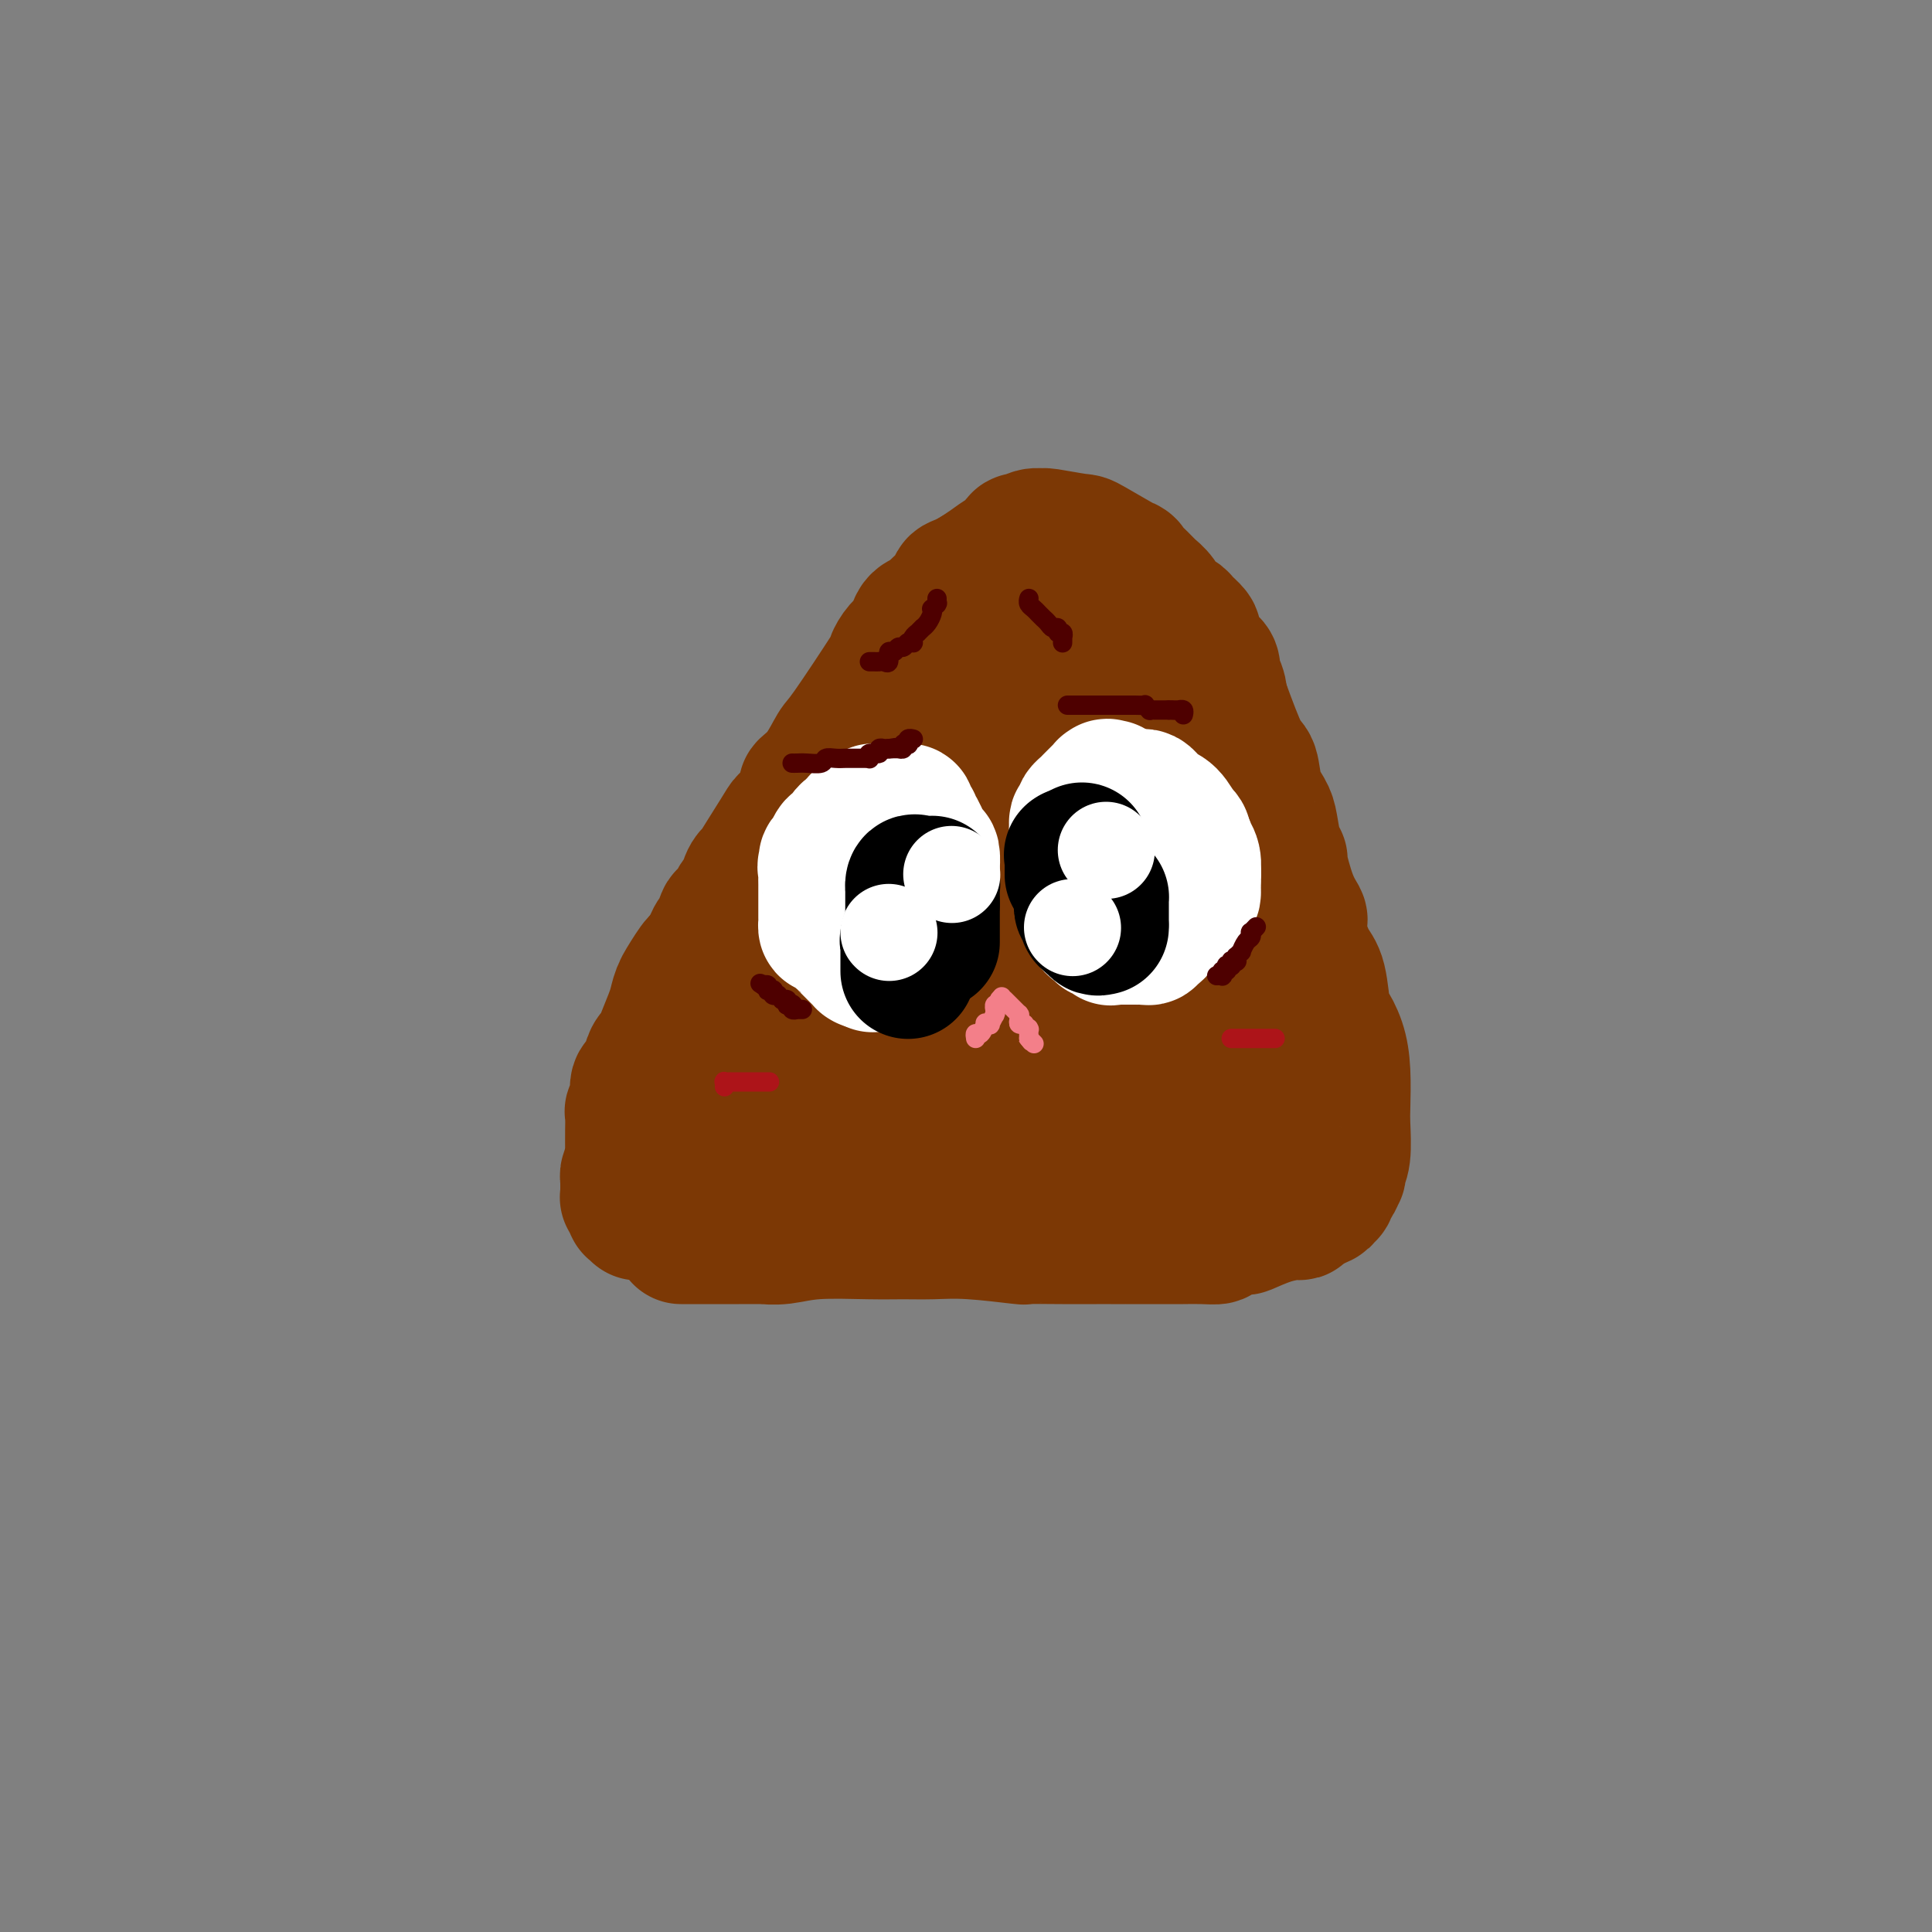 <svg viewBox='0 0 400 400' version='1.1' xmlns='http://www.w3.org/2000/svg' xmlns:xlink='http://www.w3.org/1999/xlink'><rect x="0" y="0" width="400" height="400" fill="#808080" stroke="none"/><g fill='none' stroke='#7C3805' stroke-width='28' stroke-linecap='round' stroke-linejoin='round'><path d='M141,256c0.368,0.001 0.736,0.001 3,0c2.264,-0.001 6.424,-0.004 9,0c2.576,0.004 3.570,0.015 4,0c0.430,-0.015 0.298,-0.057 1,0c0.702,0.057 2.240,0.212 4,0c1.760,-0.212 3.742,-0.790 7,-1c3.258,-0.210 7.792,-0.053 11,0c3.208,0.053 5.089,-0.000 7,0c1.911,0.000 3.852,0.053 6,0c2.148,-0.053 4.501,-0.210 8,0c3.499,0.210 8.142,0.788 10,1c1.858,0.212 0.929,0.057 2,0c1.071,-0.057 4.142,-0.015 7,0c2.858,0.015 5.503,0.004 7,0c1.497,-0.004 1.845,-0.001 2,0c0.155,0.001 0.115,0.000 1,0c0.885,-0.000 2.694,-0.000 3,0c0.306,0.000 -0.891,0.001 1,0c1.891,-0.001 6.871,-0.003 9,0c2.129,0.003 1.409,0.011 2,0c0.591,-0.011 2.494,-0.040 4,0c1.506,0.040 2.614,0.148 3,0c0.386,-0.148 0.051,-0.551 1,-1c0.949,-0.449 3.183,-0.943 4,-1c0.817,-0.057 0.217,0.321 1,0c0.783,-0.321 2.950,-1.343 5,-2c2.050,-0.657 3.982,-0.949 5,-1c1.018,-0.051 1.120,0.140 1,0c-0.120,-0.140 -0.463,-0.611 0,-1c0.463,-0.389 1.731,-0.694 3,-1'/><path d='M272,249c3.277,-1.245 1.469,-0.857 1,-1c-0.469,-0.143 0.400,-0.817 1,-1c0.600,-0.183 0.932,0.123 1,0c0.068,-0.123 -0.126,-0.676 0,-1c0.126,-0.324 0.573,-0.418 1,-1c0.427,-0.582 0.832,-1.650 1,-2c0.168,-0.350 0.097,0.020 0,0c-0.097,-0.020 -0.222,-0.429 0,-1c0.222,-0.571 0.789,-1.302 1,-3c0.211,-1.698 0.064,-4.361 0,-6c-0.064,-1.639 -0.045,-2.255 0,-4c0.045,-1.745 0.115,-4.621 0,-7c-0.115,-2.379 -0.414,-4.262 -1,-6c-0.586,-1.738 -1.457,-3.332 -2,-4c-0.543,-0.668 -0.758,-0.412 -1,-2c-0.242,-1.588 -0.510,-5.021 -1,-7c-0.490,-1.979 -1.202,-2.504 -2,-4c-0.798,-1.496 -1.683,-3.964 -2,-5c-0.317,-1.036 -0.064,-0.639 0,-1c0.064,-0.361 -0.059,-1.479 0,-2c0.059,-0.521 0.300,-0.444 0,-1c-0.300,-0.556 -1.141,-1.745 -2,-4c-0.859,-2.255 -1.735,-5.576 -2,-7c-0.265,-1.424 0.080,-0.952 0,-1c-0.080,-0.048 -0.584,-0.615 -1,-2c-0.416,-1.385 -0.743,-3.586 -1,-5c-0.257,-1.414 -0.445,-2.039 -1,-3c-0.555,-0.961 -1.479,-2.258 -2,-4c-0.521,-1.742 -0.640,-3.931 -1,-5c-0.360,-1.069 -0.960,-1.020 -2,-3c-1.040,-1.980 -2.520,-5.990 -4,-10'/><path d='M253,146c-3.955,-11.441 -1.844,-5.044 -1,-3c0.844,2.044 0.419,-0.264 0,-1c-0.419,-0.736 -0.833,0.102 -1,0c-0.167,-0.102 -0.086,-1.143 0,-2c0.086,-0.857 0.176,-1.529 0,-2c-0.176,-0.471 -0.620,-0.741 -1,-1c-0.380,-0.259 -0.697,-0.507 -1,-1c-0.303,-0.493 -0.591,-1.232 -1,-2c-0.409,-0.768 -0.939,-1.566 -1,-2c-0.061,-0.434 0.346,-0.504 0,-1c-0.346,-0.496 -1.444,-1.418 -2,-2c-0.556,-0.582 -0.570,-0.826 -1,-1c-0.430,-0.174 -1.277,-0.280 -2,-1c-0.723,-0.720 -1.322,-2.056 -2,-3c-0.678,-0.944 -1.436,-1.497 -2,-2c-0.564,-0.503 -0.934,-0.957 -2,-2c-1.066,-1.043 -2.830,-2.676 -3,-3c-0.170,-0.324 1.252,0.660 0,0c-1.252,-0.660 -5.178,-2.962 -7,-4c-1.822,-1.038 -1.538,-0.810 -3,-1c-1.462,-0.190 -4.668,-0.799 -6,-1c-1.332,-0.201 -0.790,0.006 -1,0c-0.210,-0.006 -1.172,-0.224 -2,0c-0.828,0.224 -1.523,0.889 -2,1c-0.477,0.111 -0.735,-0.332 -1,0c-0.265,0.332 -0.535,1.440 -1,2c-0.465,0.560 -1.125,0.574 -2,1c-0.875,0.426 -1.964,1.265 -3,2c-1.036,0.735 -2.018,1.368 -3,2'/><path d='M202,119c-2.764,1.630 -3.676,1.706 -4,2c-0.324,0.294 -0.062,0.808 -1,2c-0.938,1.192 -3.077,3.064 -4,4c-0.923,0.936 -0.632,0.935 -1,1c-0.368,0.065 -1.396,0.194 -2,1c-0.604,0.806 -0.785,2.289 -1,3c-0.215,0.711 -0.464,0.650 -1,1c-0.536,0.350 -1.361,1.113 -2,2c-0.639,0.887 -1.094,1.900 -1,2c0.094,0.100 0.735,-0.712 -1,2c-1.735,2.712 -5.847,8.947 -8,12c-2.153,3.053 -2.348,2.922 -3,4c-0.652,1.078 -1.761,3.363 -3,5c-1.239,1.637 -2.607,2.624 -3,3c-0.393,0.376 0.191,0.141 0,1c-0.191,0.859 -1.157,2.811 -2,4c-0.843,1.189 -1.563,1.616 -2,2c-0.437,0.384 -0.589,0.727 -2,3c-1.411,2.273 -4.080,6.478 -5,8c-0.920,1.522 -0.092,0.361 0,0c0.092,-0.361 -0.553,0.080 -1,1c-0.447,0.920 -0.697,2.321 -1,3c-0.303,0.679 -0.658,0.638 -1,1c-0.342,0.362 -0.669,1.129 -1,2c-0.331,0.871 -0.665,1.846 -1,2c-0.335,0.154 -0.670,-0.514 -1,0c-0.330,0.514 -0.656,2.210 -1,3c-0.344,0.790 -0.708,0.674 -1,1c-0.292,0.326 -0.512,1.093 -1,2c-0.488,0.907 -1.244,1.953 -2,3'/><path d='M145,199c-7.156,10.895 -2.546,3.133 -1,1c1.546,-2.133 0.029,1.365 -1,3c-1.029,1.635 -1.571,1.408 -2,2c-0.429,0.592 -0.745,2.002 -1,3c-0.255,0.998 -0.450,1.583 -1,3c-0.550,1.417 -1.457,3.665 -2,5c-0.543,1.335 -0.724,1.755 -1,2c-0.276,0.245 -0.647,0.314 -1,1c-0.353,0.686 -0.687,1.987 -1,3c-0.313,1.013 -0.606,1.737 -1,2c-0.394,0.263 -0.890,0.063 -1,1c-0.110,0.937 0.167,3.009 0,4c-0.167,0.991 -0.777,0.902 -1,1c-0.223,0.098 -0.060,0.384 0,1c0.060,0.616 0.016,1.562 0,3c-0.016,1.438 -0.004,3.369 0,4c0.004,0.631 -0.000,-0.039 0,0c0.000,0.039 0.004,0.785 0,1c-0.004,0.215 -0.016,-0.101 0,0c0.016,0.101 0.060,0.619 0,1c-0.060,0.381 -0.225,0.624 0,1c0.225,0.376 0.838,0.884 1,1c0.162,0.116 -0.127,-0.161 0,0c0.127,0.161 0.672,0.760 1,1c0.328,0.240 0.440,0.121 1,0c0.560,-0.121 1.567,-0.242 2,0c0.433,0.242 0.291,0.848 1,1c0.709,0.152 2.268,-0.152 3,0c0.732,0.152 0.638,0.758 1,1c0.362,0.242 1.181,0.121 2,0'/><path d='M143,245c2.662,0.309 4.318,0.083 5,0c0.682,-0.083 0.391,-0.022 1,0c0.609,0.022 2.116,0.007 3,0c0.884,-0.007 1.143,-0.004 2,0c0.857,0.004 2.313,0.011 3,0c0.687,-0.011 0.607,-0.040 3,0c2.393,0.040 7.260,0.147 9,0c1.740,-0.147 0.351,-0.549 2,-1c1.649,-0.451 6.334,-0.952 8,-1c1.666,-0.048 0.313,0.355 1,0c0.687,-0.355 3.414,-1.468 6,-2c2.586,-0.532 5.032,-0.482 8,-1c2.968,-0.518 6.460,-1.603 9,-2c2.540,-0.397 4.129,-0.105 5,0c0.871,0.105 1.024,0.024 3,0c1.976,-0.024 5.775,0.008 7,0c1.225,-0.008 -0.125,-0.055 2,0c2.125,0.055 7.726,0.211 11,0c3.274,-0.211 4.221,-0.789 5,-1c0.779,-0.211 1.389,-0.057 2,0c0.611,0.057 1.224,0.015 2,0c0.776,-0.015 1.714,-0.004 2,0c0.286,0.004 -0.082,0.002 0,0c0.082,-0.002 0.613,-0.005 1,0c0.387,0.005 0.628,0.016 1,0c0.372,-0.016 0.873,-0.060 1,0c0.127,0.060 -0.121,0.222 0,0c0.121,-0.222 0.609,-0.829 1,-1c0.391,-0.171 0.683,0.094 1,0c0.317,-0.094 0.658,-0.547 1,-1'/><path d='M248,235c16.633,-1.770 5.714,-1.196 2,-1c-3.714,0.196 -0.223,0.012 1,0c1.223,-0.012 0.178,0.147 0,0c-0.178,-0.147 0.512,-0.601 1,-1c0.488,-0.399 0.774,-0.744 1,-1c0.226,-0.256 0.390,-0.425 1,-1c0.610,-0.575 1.665,-1.557 2,-2c0.335,-0.443 -0.050,-0.347 0,-1c0.050,-0.653 0.535,-2.054 1,-3c0.465,-0.946 0.911,-1.436 1,-2c0.089,-0.564 -0.179,-1.200 0,-2c0.179,-0.800 0.804,-1.762 1,-3c0.196,-1.238 -0.036,-2.751 0,-3c0.036,-0.249 0.341,0.766 0,-1c-0.341,-1.766 -1.330,-6.312 -2,-9c-0.670,-2.688 -1.023,-3.520 -1,-4c0.023,-0.480 0.423,-0.610 0,-2c-0.423,-1.390 -1.669,-4.040 -2,-5c-0.331,-0.960 0.252,-0.231 0,-1c-0.252,-0.769 -1.338,-3.035 -2,-4c-0.662,-0.965 -0.898,-0.630 -1,-1c-0.102,-0.370 -0.068,-1.446 0,-2c0.068,-0.554 0.172,-0.585 0,-1c-0.172,-0.415 -0.619,-1.214 -1,-2c-0.381,-0.786 -0.696,-1.559 -1,-2c-0.304,-0.441 -0.597,-0.551 -1,-1c-0.403,-0.449 -0.916,-1.236 -1,-2c-0.084,-0.764 0.262,-1.504 0,-3c-0.262,-1.496 -1.131,-3.748 -2,-6'/><path d='M245,169c-2.138,-7.259 -0.484,-2.407 0,-1c0.484,1.407 -0.202,-0.633 -1,-3c-0.798,-2.367 -1.708,-5.062 -2,-6c-0.292,-0.938 0.034,-0.118 0,-1c-0.034,-0.882 -0.429,-3.465 -1,-5c-0.571,-1.535 -1.320,-2.022 -2,-3c-0.680,-0.978 -1.293,-2.448 -2,-4c-0.707,-1.552 -1.509,-3.185 -2,-4c-0.491,-0.815 -0.670,-0.810 -1,-1c-0.330,-0.190 -0.811,-0.573 -1,-1c-0.189,-0.427 -0.087,-0.898 0,-1c0.087,-0.102 0.160,0.165 0,0c-0.160,-0.165 -0.554,-0.762 -1,-1c-0.446,-0.238 -0.946,-0.116 -1,0c-0.054,0.116 0.337,0.228 0,0c-0.337,-0.228 -1.403,-0.794 -2,-1c-0.597,-0.206 -0.724,-0.051 -1,0c-0.276,0.051 -0.702,-0.004 -1,0c-0.298,0.004 -0.470,0.065 -1,0c-0.530,-0.065 -1.418,-0.256 -2,0c-0.582,0.256 -0.856,0.958 -1,1c-0.144,0.042 -0.156,-0.575 -2,0c-1.844,0.575 -5.519,2.344 -7,3c-1.481,0.656 -0.768,0.201 -3,1c-2.232,0.799 -7.410,2.851 -10,4c-2.590,1.149 -2.592,1.393 -3,2c-0.408,0.607 -1.223,1.575 -2,2c-0.777,0.425 -1.517,0.307 -2,1c-0.483,0.693 -0.709,2.198 -1,3c-0.291,0.802 -0.645,0.901 -1,1'/><path d='M192,155c-2.086,2.108 -2.800,2.877 -3,3c-0.200,0.123 0.115,-0.400 0,0c-0.115,0.400 -0.658,1.722 -1,2c-0.342,0.278 -0.482,-0.489 -1,0c-0.518,0.489 -1.415,2.233 -2,3c-0.585,0.767 -0.857,0.556 -1,1c-0.143,0.444 -0.157,1.542 -1,3c-0.843,1.458 -2.515,3.277 -4,5c-1.485,1.723 -2.783,3.351 -4,5c-1.217,1.649 -2.355,3.319 -3,4c-0.645,0.681 -0.799,0.372 -1,1c-0.201,0.628 -0.449,2.194 -1,3c-0.551,0.806 -1.405,0.852 -2,1c-0.595,0.148 -0.932,0.399 -1,1c-0.068,0.601 0.134,1.554 -1,3c-1.134,1.446 -3.605,3.386 -5,5c-1.395,1.614 -1.715,2.901 -2,4c-0.285,1.099 -0.534,2.010 -1,3c-0.466,0.990 -1.148,2.058 -2,3c-0.852,0.942 -1.873,1.758 -3,3c-1.127,1.242 -2.358,2.909 -3,4c-0.642,1.091 -0.693,1.605 -1,2c-0.307,0.395 -0.871,0.669 -1,1c-0.129,0.331 0.176,0.719 0,1c-0.176,0.281 -0.832,0.456 -1,1c-0.168,0.544 0.151,1.456 0,2c-0.151,0.544 -0.773,0.720 -1,1c-0.227,0.280 -0.061,0.663 0,1c0.061,0.337 0.016,0.629 0,1c-0.016,0.371 -0.005,0.820 0,1c0.005,0.180 0.002,0.090 0,0'/><path d='M146,223c-2.308,4.575 -0.579,2.013 0,1c0.579,-1.013 0.008,-0.478 0,0c-0.008,0.478 0.545,0.899 1,1c0.455,0.101 0.810,-0.117 1,0c0.190,0.117 0.214,0.568 1,1c0.786,0.432 2.336,0.844 4,1c1.664,0.156 3.444,0.057 5,0c1.556,-0.057 2.889,-0.072 4,0c1.111,0.072 1.999,0.230 3,0c1.001,-0.230 2.114,-0.849 3,-1c0.886,-0.151 1.546,0.166 3,0c1.454,-0.166 3.703,-0.815 5,-1c1.297,-0.185 1.643,0.095 3,0c1.357,-0.095 3.724,-0.565 5,-1c1.276,-0.435 1.461,-0.833 2,-1c0.539,-0.167 1.433,-0.101 2,0c0.567,0.101 0.807,0.237 1,0c0.193,-0.237 0.339,-0.847 1,-1c0.661,-0.153 1.837,0.152 3,0c1.163,-0.152 2.315,-0.763 4,-1c1.685,-0.237 3.904,-0.102 5,0c1.096,0.102 1.069,0.172 3,0c1.931,-0.172 5.821,-0.585 8,-1c2.179,-0.415 2.648,-0.832 3,-1c0.352,-0.168 0.588,-0.087 2,0c1.412,0.087 3.999,0.181 6,0c2.001,-0.181 3.418,-0.637 5,-1c1.582,-0.363 3.331,-0.633 5,-1c1.669,-0.367 3.257,-0.829 4,-1c0.743,-0.171 0.641,-0.049 1,0c0.359,0.049 1.180,0.024 2,0'/><path d='M241,216c12.167,-1.944 4.584,-1.305 2,-1c-2.584,0.305 -0.171,0.278 1,0c1.171,-0.278 1.099,-0.805 1,-1c-0.099,-0.195 -0.224,-0.059 0,0c0.224,0.059 0.796,0.041 1,0c0.204,-0.041 0.040,-0.105 0,0c-0.040,0.105 0.042,0.381 0,0c-0.042,-0.381 -0.210,-1.417 0,-2c0.210,-0.583 0.796,-0.714 1,-1c0.204,-0.286 0.024,-0.729 0,-2c-0.024,-1.271 0.107,-3.372 0,-6c-0.107,-2.628 -0.453,-5.783 -1,-8c-0.547,-2.217 -1.295,-3.496 -2,-6c-0.705,-2.504 -1.366,-6.234 -2,-9c-0.634,-2.766 -1.241,-4.566 -2,-6c-0.759,-1.434 -1.670,-2.500 -2,-3c-0.330,-0.500 -0.078,-0.434 0,-1c0.078,-0.566 -0.018,-1.763 0,-2c0.018,-0.237 0.149,0.486 0,0c-0.149,-0.486 -0.580,-2.183 -1,-3c-0.420,-0.817 -0.829,-0.755 -1,-1c-0.171,-0.245 -0.102,-0.798 0,-1c0.102,-0.202 0.238,-0.054 0,0c-0.238,0.054 -0.851,0.012 -1,0c-0.149,-0.012 0.164,0.005 0,0c-0.164,-0.005 -0.807,-0.032 -1,0c-0.193,0.032 0.063,0.124 0,0c-0.063,-0.124 -0.447,-0.464 -1,-1c-0.553,-0.536 -1.277,-1.268 -2,-2'/><path d='M231,160c-1.369,-1.016 -1.790,-1.057 -2,-1c-0.210,0.057 -0.209,0.211 -1,0c-0.791,-0.211 -2.375,-0.787 -4,-1c-1.625,-0.213 -3.291,-0.065 -4,0c-0.709,0.065 -0.462,0.046 -1,0c-0.538,-0.046 -1.861,-0.117 -4,0c-2.139,0.117 -5.096,0.424 -8,1c-2.904,0.576 -5.757,1.420 -7,2c-1.243,0.580 -0.876,0.896 -1,1c-0.124,0.104 -0.737,-0.006 -1,0c-0.263,0.006 -0.175,0.126 -1,1c-0.825,0.874 -2.564,2.503 -3,3c-0.436,0.497 0.431,-0.136 0,1c-0.431,1.136 -2.160,4.042 -3,5c-0.840,0.958 -0.792,-0.030 -1,0c-0.208,0.030 -0.671,1.079 -1,2c-0.329,0.921 -0.523,1.714 -1,2c-0.477,0.286 -1.237,0.063 -2,1c-0.763,0.937 -1.531,3.033 -2,4c-0.469,0.967 -0.640,0.807 -2,2c-1.360,1.193 -3.908,3.741 -5,5c-1.092,1.259 -0.726,1.231 -1,2c-0.274,0.769 -1.187,2.336 -2,3c-0.813,0.664 -1.527,0.424 -2,1c-0.473,0.576 -0.705,1.969 -1,3c-0.295,1.031 -0.654,1.702 -1,2c-0.346,0.298 -0.680,0.224 -1,1c-0.320,0.776 -0.624,2.401 -1,3c-0.376,0.599 -0.822,0.171 -1,0c-0.178,-0.171 -0.089,-0.086 0,0'/><path d='M167,203c-4.641,6.204 -1.243,1.715 0,0c1.243,-1.715 0.332,-0.656 0,0c-0.332,0.656 -0.086,0.908 0,1c0.086,0.092 0.012,0.024 0,0c-0.012,-0.024 0.040,-0.005 0,0c-0.040,0.005 -0.170,-0.003 0,0c0.170,0.003 0.642,0.015 1,0c0.358,-0.015 0.602,-0.059 2,0c1.398,0.059 3.951,0.222 6,0c2.049,-0.222 3.595,-0.829 6,-1c2.405,-0.171 5.671,0.095 8,0c2.329,-0.095 3.723,-0.551 5,-1c1.277,-0.449 2.438,-0.891 3,-1c0.562,-0.109 0.527,0.115 1,0c0.473,-0.115 1.455,-0.571 2,-1c0.545,-0.429 0.654,-0.832 1,-1c0.346,-0.168 0.928,-0.100 2,0c1.072,0.100 2.634,0.234 3,0c0.366,-0.234 -0.464,-0.836 0,-1c0.464,-0.164 2.223,0.110 3,0c0.777,-0.110 0.571,-0.603 1,-1c0.429,-0.397 1.494,-0.698 2,-1c0.506,-0.302 0.455,-0.606 1,-1c0.545,-0.394 1.688,-0.879 2,-1c0.312,-0.121 -0.205,0.122 0,0c0.205,-0.122 1.132,-0.610 2,-1c0.868,-0.390 1.677,-0.683 2,-1c0.323,-0.317 0.162,-0.659 0,-1'/><path d='M220,191c3.913,-1.824 1.195,-0.884 1,-1c-0.195,-0.116 2.134,-1.289 3,-2c0.866,-0.711 0.271,-0.961 0,-1c-0.271,-0.039 -0.216,0.131 0,0c0.216,-0.131 0.594,-0.564 1,-1c0.406,-0.436 0.842,-0.874 1,-1c0.158,-0.126 0.040,0.061 0,0c-0.040,-0.061 0.000,-0.368 0,-1c-0.000,-0.632 -0.041,-1.588 0,-2c0.041,-0.412 0.162,-0.281 0,-1c-0.162,-0.719 -0.607,-2.287 -1,-3c-0.393,-0.713 -0.733,-0.569 -1,-1c-0.267,-0.431 -0.459,-1.436 -1,-2c-0.541,-0.564 -1.429,-0.687 -2,-1c-0.571,-0.313 -0.825,-0.817 -1,-1c-0.175,-0.183 -0.270,-0.046 -1,0c-0.730,0.046 -2.096,0.001 -3,0c-0.904,-0.001 -1.345,0.041 -2,0c-0.655,-0.041 -1.524,-0.165 -2,0c-0.476,0.165 -0.557,0.618 -1,1c-0.443,0.382 -1.246,0.694 -2,1c-0.754,0.306 -1.460,0.608 -2,1c-0.540,0.392 -0.915,0.875 -1,1c-0.085,0.125 0.121,-0.107 0,0c-0.121,0.107 -0.569,0.555 -1,1c-0.431,0.445 -0.847,0.889 -1,1c-0.153,0.111 -0.044,-0.111 0,0c0.044,0.111 0.022,0.556 0,1'/><path d='M204,180c-1.238,1.328 -0.331,1.148 0,1c0.331,-0.148 0.088,-0.266 0,0c-0.088,0.266 -0.021,0.914 0,1c0.021,0.086 -0.006,-0.390 1,1c1.006,1.390 3.043,4.645 4,6c0.957,1.355 0.832,0.811 1,1c0.168,0.189 0.627,1.110 1,2c0.373,0.890 0.658,1.747 1,2c0.342,0.253 0.739,-0.100 1,0c0.261,0.100 0.384,0.652 1,1c0.616,0.348 1.723,0.492 2,1c0.277,0.508 -0.277,1.380 0,2c0.277,0.620 1.384,0.989 2,1c0.616,0.011 0.742,-0.334 1,0c0.258,0.334 0.647,1.348 1,2c0.353,0.652 0.671,0.942 1,1c0.329,0.058 0.670,-0.116 1,0c0.330,0.116 0.648,0.523 1,1c0.352,0.477 0.740,1.026 1,1c0.260,-0.026 0.394,-0.625 1,0c0.606,0.625 1.683,2.476 2,3c0.317,0.524 -0.125,-0.278 0,0c0.125,0.278 0.818,1.635 1,2c0.182,0.365 -0.147,-0.263 0,0c0.147,0.263 0.772,1.418 1,2c0.228,0.582 0.061,0.592 0,1c-0.061,0.408 -0.016,1.212 0,2c0.016,0.788 0.004,1.558 0,2c-0.004,0.442 -0.001,0.555 0,1c0.001,0.445 0.001,1.223 0,2'/><path d='M229,219c0.136,2.313 -0.523,2.095 -1,2c-0.477,-0.095 -0.773,-0.066 -1,0c-0.227,0.066 -0.386,0.171 -1,1c-0.614,0.829 -1.682,2.384 -2,3c-0.318,0.616 0.114,0.293 0,0c-0.114,-0.293 -0.772,-0.555 -2,0c-1.228,0.555 -3.024,1.928 -5,3c-1.976,1.072 -4.130,1.843 -5,2c-0.870,0.157 -0.456,-0.301 -1,0c-0.544,0.301 -2.047,1.361 -3,2c-0.953,0.639 -1.355,0.855 -2,1c-0.645,0.145 -1.533,0.217 -3,1c-1.467,0.783 -3.515,2.276 -5,3c-1.485,0.724 -2.409,0.680 -3,1c-0.591,0.320 -0.849,1.004 -2,2c-1.151,0.996 -3.196,2.304 -5,3c-1.804,0.696 -3.367,0.779 -5,1c-1.633,0.221 -3.335,0.581 -5,1c-1.665,0.419 -3.294,0.897 -4,1c-0.706,0.103 -0.491,-0.169 -1,0c-0.509,0.169 -1.743,0.778 -2,1c-0.257,0.222 0.461,0.059 0,0c-0.461,-0.059 -2.102,-0.012 -3,0c-0.898,0.012 -1.051,-0.012 -1,0c0.051,0.012 0.308,0.059 0,0c-0.308,-0.059 -1.182,-0.226 -2,0c-0.818,0.226 -1.580,0.844 -2,1c-0.420,0.156 -0.498,-0.150 -1,0c-0.502,0.150 -1.429,0.757 -2,1c-0.571,0.243 -0.785,0.121 -1,0'/><path d='M159,249c-4.604,0.868 -1.615,0.036 -1,0c0.615,-0.036 -1.144,0.722 -2,1c-0.856,0.278 -0.810,0.074 -1,0c-0.190,-0.074 -0.615,-0.020 -1,0c-0.385,0.020 -0.730,0.004 -1,0c-0.270,-0.004 -0.464,0.003 -1,0c-0.536,-0.003 -1.415,-0.015 -2,0c-0.585,0.015 -0.876,0.057 -1,0c-0.124,-0.057 -0.079,-0.211 0,0c0.079,0.211 0.193,0.789 0,1c-0.193,0.211 -0.692,0.057 -1,0c-0.308,-0.057 -0.426,-0.015 -1,0c-0.574,0.015 -1.604,0.004 -2,0c-0.396,-0.004 -0.156,-0.001 0,0c0.156,0.001 0.230,0.000 0,0c-0.230,-0.000 -0.765,-0.000 -1,0c-0.235,0.000 -0.171,0.000 0,0c0.171,-0.000 0.448,-0.000 0,0c-0.448,0.000 -1.622,0.000 -2,0c-0.378,-0.000 0.038,-0.000 0,0c-0.038,0.000 -0.531,0.000 -1,0c-0.469,-0.000 -0.913,-0.000 -1,0c-0.087,0.000 0.184,0.000 0,0c-0.184,-0.000 -0.824,-0.000 -1,0c-0.176,0.000 0.110,0.000 0,0c-0.110,-0.000 -0.618,-0.000 -1,0c-0.382,0.000 -0.638,0.000 -1,0c-0.362,-0.000 -0.829,-0.000 -1,0c-0.171,0.000 -0.046,0.000 0,0c0.046,-0.000 0.013,-0.000 0,0c-0.013,0.000 -0.007,0.000 0,0'/><path d='M136,251c-3.725,0.309 -1.538,0.083 -1,0c0.538,-0.083 -0.574,-0.022 -1,0c-0.426,0.022 -0.166,0.006 0,0c0.166,-0.006 0.237,-0.002 0,0c-0.237,0.002 -0.782,0.000 -1,0c-0.218,-0.000 -0.110,0.001 0,0c0.110,-0.001 0.222,-0.004 0,0c-0.222,0.004 -0.777,0.015 -1,0c-0.223,-0.015 -0.112,-0.056 0,0c0.112,0.056 0.226,0.207 0,0c-0.226,-0.207 -0.793,-0.774 -1,-1c-0.207,-0.226 -0.054,-0.112 0,0c0.054,0.112 0.011,0.223 0,0c-0.011,-0.223 0.011,-0.778 0,-1c-0.011,-0.222 -0.056,-0.111 0,0c0.056,0.111 0.211,0.222 0,0c-0.211,-0.222 -0.789,-0.778 -1,-1c-0.211,-0.222 -0.057,-0.111 0,0c0.057,0.111 0.015,0.222 0,0c-0.015,-0.222 -0.004,-0.777 0,-1c0.004,-0.223 0.001,-0.115 0,0c-0.001,0.115 -0.000,0.237 0,0c0.000,-0.237 0.000,-0.833 0,-1c-0.000,-0.167 -0.001,0.096 0,0c0.001,-0.096 0.003,-0.551 0,-1c-0.003,-0.449 -0.011,-0.894 0,-1c0.011,-0.106 0.041,0.125 0,0c-0.041,-0.125 -0.155,-0.607 0,-1c0.155,-0.393 0.577,-0.696 1,-1'/><path d='M131,242c-0.047,-1.079 -0.163,-0.275 0,-1c0.163,-0.725 0.605,-2.978 1,-4c0.395,-1.022 0.741,-0.812 1,-1c0.259,-0.188 0.430,-0.775 1,-2c0.570,-1.225 1.540,-3.088 2,-4c0.460,-0.912 0.410,-0.872 1,-2c0.590,-1.128 1.821,-3.423 3,-6c1.179,-2.577 2.306,-5.436 3,-7c0.694,-1.564 0.957,-1.834 1,-2c0.043,-0.166 -0.132,-0.227 0,-1c0.132,-0.773 0.571,-2.259 1,-3c0.429,-0.741 0.846,-0.738 1,-1c0.154,-0.262 0.044,-0.789 0,-1c-0.044,-0.211 -0.022,-0.105 0,0'/></g>
<g fill='none' stroke='#FFFFFF' stroke-width='28' stroke-linecap='round' stroke-linejoin='round'><path d='M234,187c0.089,-0.301 0.178,-0.601 0,-1c-0.178,-0.399 -0.622,-0.895 -1,-1c-0.378,-0.105 -0.689,0.183 -1,0c-0.311,-0.183 -0.623,-0.836 -1,-1c-0.377,-0.164 -0.819,0.163 -1,0c-0.181,-0.163 -0.101,-0.814 0,-1c0.101,-0.186 0.223,0.095 0,0c-0.223,-0.095 -0.792,-0.565 -1,-1c-0.208,-0.435 -0.056,-0.834 0,-1c0.056,-0.166 0.015,-0.100 0,0c-0.015,0.100 -0.004,0.234 0,0c0.004,-0.234 0.001,-0.837 0,-1c-0.001,-0.163 -0.000,0.114 0,0c0.000,-0.114 0.000,-0.619 0,-1c-0.000,-0.381 -0.000,-0.637 0,-1c0.000,-0.363 0.000,-0.833 0,-1c-0.000,-0.167 -0.001,-0.031 0,0c0.001,0.031 0.004,-0.043 0,0c-0.004,0.043 -0.015,0.204 0,0c0.015,-0.204 0.055,-0.772 0,-1c-0.055,-0.228 -0.207,-0.118 0,0c0.207,0.118 0.773,0.242 1,0c0.227,-0.242 0.116,-0.850 0,-1c-0.116,-0.150 -0.238,0.157 0,0c0.238,-0.157 0.834,-0.778 1,-1c0.166,-0.222 -0.100,-0.045 0,0c0.100,0.045 0.565,-0.040 1,0c0.435,0.040 0.838,0.207 1,0c0.162,-0.207 0.082,-0.786 0,-1c-0.082,-0.214 -0.166,-0.061 0,0c0.166,0.061 0.583,0.031 1,0'/><path d='M234,173c1.161,-1.083 1.564,-0.291 2,0c0.436,0.291 0.907,0.080 1,0c0.093,-0.080 -0.190,-0.029 0,0c0.190,0.029 0.852,0.035 1,0c0.148,-0.035 -0.219,-0.111 0,0c0.219,0.111 1.024,0.410 2,1c0.976,0.590 2.122,1.472 3,2c0.878,0.528 1.489,0.701 2,1c0.511,0.299 0.921,0.725 1,1c0.079,0.275 -0.174,0.401 0,1c0.174,0.599 0.776,1.671 1,2c0.224,0.329 0.071,-0.086 0,0c-0.071,0.086 -0.060,0.672 0,1c0.060,0.328 0.170,0.399 0,1c-0.170,0.601 -0.621,1.732 -1,2c-0.379,0.268 -0.686,-0.327 -1,0c-0.314,0.327 -0.634,1.576 -1,2c-0.366,0.424 -0.777,0.023 -1,0c-0.223,-0.023 -0.258,0.333 -1,1c-0.742,0.667 -2.193,1.647 -3,2c-0.807,0.353 -0.972,0.081 -1,0c-0.028,-0.081 0.081,0.031 0,0c-0.081,-0.031 -0.350,-0.203 -1,0c-0.650,0.203 -1.679,0.783 -2,1c-0.321,0.217 0.068,0.072 0,0c-0.068,-0.072 -0.593,-0.072 -1,0c-0.407,0.072 -0.697,0.215 -1,0c-0.303,-0.215 -0.620,-0.789 -1,-1c-0.380,-0.211 -0.823,-0.060 -1,0c-0.177,0.060 -0.089,0.030 0,0'/><path d='M231,190c-1.708,-0.012 -1.977,-0.044 -2,0c-0.023,0.044 0.201,0.162 0,0c-0.201,-0.162 -0.829,-0.603 -1,-1c-0.171,-0.397 0.113,-0.749 0,-1c-0.113,-0.251 -0.622,-0.399 -1,-1c-0.378,-0.601 -0.623,-1.653 -1,-2c-0.377,-0.347 -0.886,0.010 -1,0c-0.114,-0.010 0.165,-0.388 0,-1c-0.165,-0.612 -0.775,-1.459 -1,-2c-0.225,-0.541 -0.064,-0.776 0,-1c0.064,-0.224 0.031,-0.437 0,-1c-0.031,-0.563 -0.061,-1.474 0,-2c0.061,-0.526 0.212,-0.666 0,-1c-0.212,-0.334 -0.789,-0.863 -1,-1c-0.211,-0.137 -0.057,0.117 0,0c0.057,-0.117 0.015,-0.606 0,-1c-0.015,-0.394 -0.005,-0.694 0,-1c0.005,-0.306 0.005,-0.617 0,-1c-0.005,-0.383 -0.016,-0.839 0,-1c0.016,-0.161 0.057,-0.028 0,0c-0.057,0.028 -0.212,-0.048 0,0c0.212,0.048 0.792,0.220 1,0c0.208,-0.220 0.045,-0.834 0,-1c-0.045,-0.166 0.029,0.115 0,0c-0.029,-0.115 -0.160,-0.625 0,-1c0.160,-0.375 0.610,-0.616 1,-1c0.390,-0.384 0.720,-0.911 1,-1c0.280,-0.089 0.508,0.260 1,0c0.492,-0.260 1.246,-1.130 2,-2'/><path d='M229,166c1.168,-1.409 1.087,-0.430 1,0c-0.087,0.430 -0.181,0.311 0,0c0.181,-0.311 0.637,-0.815 1,-1c0.363,-0.185 0.632,-0.049 1,0c0.368,0.049 0.835,0.013 1,0c0.165,-0.013 0.029,-0.004 0,0c-0.029,0.004 0.048,0.001 0,0c-0.048,-0.001 -0.220,-0.000 0,0c0.220,0.000 0.832,-0.001 1,0c0.168,0.001 -0.110,0.003 0,0c0.110,-0.003 0.606,-0.012 1,0c0.394,0.012 0.684,0.046 1,0c0.316,-0.046 0.658,-0.170 1,0c0.342,0.170 0.686,0.635 1,1c0.314,0.365 0.599,0.631 1,1c0.401,0.369 0.917,0.841 1,1c0.083,0.159 -0.266,0.003 0,0c0.266,-0.003 1.147,0.146 2,1c0.853,0.854 1.679,2.414 2,3c0.321,0.586 0.138,0.198 0,0c-0.138,-0.198 -0.229,-0.207 0,0c0.229,0.207 0.780,0.631 1,1c0.220,0.369 0.110,0.685 0,1'/><path d='M245,174c1.249,1.618 0.870,1.662 1,2c0.130,0.338 0.767,0.968 1,2c0.233,1.032 0.062,2.465 0,3c-0.062,0.535 -0.016,0.172 0,0c0.016,-0.172 0.002,-0.153 0,0c-0.002,0.153 0.010,0.441 0,1c-0.010,0.559 -0.040,1.389 0,2c0.040,0.611 0.151,1.004 0,1c-0.151,-0.004 -0.565,-0.405 -1,0c-0.435,0.405 -0.891,1.615 -1,2c-0.109,0.385 0.129,-0.055 0,0c-0.129,0.055 -0.626,0.606 -1,1c-0.374,0.394 -0.625,0.630 -1,1c-0.375,0.370 -0.874,0.874 -1,1c-0.126,0.126 0.120,-0.125 0,0c-0.120,0.125 -0.606,0.626 -1,1c-0.394,0.374 -0.697,0.622 -1,1c-0.303,0.378 -0.606,0.886 -1,1c-0.394,0.114 -0.879,-0.166 -1,0c-0.121,0.166 0.121,0.776 0,1c-0.121,0.224 -0.606,0.060 -1,0c-0.394,-0.060 -0.698,-0.016 -1,0c-0.302,0.016 -0.602,0.004 -1,0c-0.398,-0.004 -0.894,-0.001 -1,0c-0.106,0.001 0.179,0.000 0,0c-0.179,-0.000 -0.821,-0.000 -1,0c-0.179,0.000 0.106,0.000 0,0c-0.106,-0.000 -0.602,-0.000 -1,0c-0.398,0.000 -0.699,0.000 -1,0'/><path d='M231,194c-1.399,0.214 -0.896,0.250 -1,0c-0.104,-0.250 -0.815,-0.784 -1,-1c-0.185,-0.216 0.157,-0.113 0,0c-0.157,0.113 -0.813,0.237 -1,0c-0.187,-0.237 0.094,-0.834 0,-1c-0.094,-0.166 -0.565,0.100 -1,0c-0.435,-0.100 -0.835,-0.567 -1,-1c-0.165,-0.433 -0.096,-0.833 0,-1c0.096,-0.167 0.218,-0.103 0,0c-0.218,0.103 -0.776,0.244 -1,0c-0.224,-0.244 -0.112,-0.874 0,-1c0.112,-0.126 0.226,0.250 0,0c-0.226,-0.250 -0.793,-1.128 -1,-2c-0.207,-0.872 -0.054,-1.740 0,-2c0.054,-0.260 0.011,0.086 0,0c-0.011,-0.086 0.011,-0.604 0,-1c-0.011,-0.396 -0.056,-0.669 0,-1c0.056,-0.331 0.211,-0.719 0,-1c-0.211,-0.281 -0.789,-0.454 -1,-1c-0.211,-0.546 -0.057,-1.466 0,-2c0.057,-0.534 0.015,-0.683 0,-1c-0.015,-0.317 -0.004,-0.802 0,-1c0.004,-0.198 0.001,-0.108 0,0c-0.001,0.108 -0.000,0.235 0,0c0.000,-0.235 0.000,-0.833 0,-1c-0.000,-0.167 -0.000,0.096 0,0c0.000,-0.096 0.000,-0.551 0,-1c-0.000,-0.449 -0.000,-0.894 0,-1c0.000,-0.106 0.000,0.125 0,0c-0.000,-0.125 -0.000,-0.607 0,-1c0.000,-0.393 0.000,-0.696 0,-1'/><path d='M223,172c-0.159,-2.277 -0.056,-0.469 0,0c0.056,0.469 0.067,-0.399 0,-1c-0.067,-0.601 -0.211,-0.934 0,-1c0.211,-0.066 0.778,0.137 1,0c0.222,-0.137 0.100,-0.613 0,-1c-0.100,-0.387 -0.177,-0.686 0,-1c0.177,-0.314 0.608,-0.645 1,-1c0.392,-0.355 0.745,-0.736 1,-1c0.255,-0.264 0.412,-0.410 1,-1c0.588,-0.590 1.608,-1.622 2,-2c0.392,-0.378 0.158,-0.101 0,0c-0.158,0.101 -0.238,0.027 0,0c0.238,-0.027 0.796,-0.007 1,0c0.204,0.007 0.055,0.002 0,0c-0.055,-0.002 -0.016,-0.001 0,0c0.016,0.001 0.008,0.000 0,0'/><path d='M193,182c-0.016,-0.506 -0.032,-1.011 0,-2c0.032,-0.989 0.114,-2.460 0,-3c-0.114,-0.540 -0.422,-0.148 -1,-1c-0.578,-0.852 -1.427,-2.949 -2,-4c-0.573,-1.051 -0.871,-1.056 -1,-1c-0.129,0.056 -0.090,0.173 0,0c0.090,-0.173 0.230,-0.635 0,-1c-0.230,-0.365 -0.831,-0.634 -1,-1c-0.169,-0.366 0.094,-0.830 0,-1c-0.094,-0.170 -0.546,-0.046 -1,0c-0.454,0.046 -0.910,0.012 -1,0c-0.090,-0.012 0.186,-0.003 0,0c-0.186,0.003 -0.834,0.001 -1,0c-0.166,-0.001 0.150,-0.000 0,0c-0.150,0.000 -0.766,0.000 -1,0c-0.234,-0.000 -0.087,-0.001 0,0c0.087,0.001 0.113,0.003 0,0c-0.113,-0.003 -0.364,-0.011 -1,0c-0.636,0.011 -1.658,0.041 -2,0c-0.342,-0.041 -0.003,-0.152 0,0c0.003,0.152 -0.329,0.566 -1,1c-0.671,0.434 -1.682,0.886 -2,1c-0.318,0.114 0.055,-0.111 0,0c-0.055,0.111 -0.540,0.560 -1,1c-0.460,0.440 -0.897,0.873 -1,1c-0.103,0.127 0.127,-0.052 0,0c-0.127,0.052 -0.611,0.333 -1,1c-0.389,0.667 -0.682,1.718 -1,2c-0.318,0.282 -0.662,-0.205 -1,0c-0.338,0.205 -0.669,1.103 -1,2'/><path d='M172,177c-1.950,1.572 -0.326,1.002 0,1c0.326,-0.002 -0.645,0.563 -1,1c-0.355,0.437 -0.095,0.746 0,1c0.095,0.254 0.026,0.452 0,1c-0.026,0.548 -0.007,1.446 0,2c0.007,0.554 0.002,0.765 0,1c-0.002,0.235 -0.000,0.494 0,1c0.000,0.506 0.000,1.259 0,2c-0.000,0.741 -0.000,1.471 0,2c0.000,0.529 0.000,0.859 0,1c-0.000,0.141 -0.000,0.095 0,0c0.000,-0.095 0.002,-0.238 0,0c-0.002,0.238 -0.007,0.856 0,1c0.007,0.144 0.025,-0.187 0,0c-0.025,0.187 -0.095,0.890 0,1c0.095,0.110 0.354,-0.374 1,0c0.646,0.374 1.679,1.607 2,2c0.321,0.393 -0.072,-0.052 0,0c0.072,0.052 0.607,0.601 1,1c0.393,0.399 0.645,0.646 1,1c0.355,0.354 0.813,0.813 1,1c0.187,0.187 0.102,0.102 0,0c-0.102,-0.102 -0.220,-0.220 0,0c0.220,0.220 0.777,0.777 1,1c0.223,0.223 0.112,0.112 0,0c-0.112,-0.112 -0.223,-0.226 0,0c0.223,0.226 0.781,0.793 1,1c0.219,0.207 0.097,0.056 0,0c-0.097,-0.056 -0.171,-0.016 0,0c0.171,0.016 0.585,0.008 1,0'/><path d='M180,199c1.381,1.397 0.335,0.388 0,0c-0.335,-0.388 0.043,-0.155 1,0c0.957,0.155 2.495,0.234 3,0c0.505,-0.234 -0.023,-0.780 0,-1c0.023,-0.220 0.597,-0.115 1,0c0.403,0.115 0.633,0.241 1,0c0.367,-0.241 0.869,-0.848 1,-1c0.131,-0.152 -0.108,0.151 0,0c0.108,-0.151 0.564,-0.758 1,-1c0.436,-0.242 0.853,-0.121 1,0c0.147,0.121 0.024,0.243 0,0c-0.024,-0.243 0.050,-0.850 0,-1c-0.050,-0.150 -0.224,0.157 0,0c0.224,-0.157 0.845,-0.778 1,-1c0.155,-0.222 -0.154,-0.046 0,0c0.154,0.046 0.773,-0.039 1,0c0.227,0.039 0.061,0.203 0,0c-0.061,-0.203 -0.016,-0.773 0,-1c0.016,-0.227 0.004,-0.111 0,0c-0.004,0.111 -0.001,0.218 0,0c0.001,-0.218 0.000,-0.762 0,-1c-0.000,-0.238 -0.000,-0.169 0,0c0.000,0.169 0.000,0.437 0,0c-0.000,-0.437 -0.000,-1.581 0,-2c0.000,-0.419 0.000,-0.113 0,0c-0.000,0.113 -0.000,0.032 0,0c0.000,-0.032 0.000,-0.016 0,0'/><path d='M191,190c0.619,-1.266 0.166,-0.930 0,-1c-0.166,-0.070 -0.044,-0.544 0,-1c0.044,-0.456 0.012,-0.893 0,-1c-0.012,-0.107 -0.003,0.116 0,0c0.003,-0.116 0.001,-0.571 0,-1c-0.001,-0.429 -0.000,-0.832 0,-1c0.000,-0.168 0.000,-0.100 0,0c-0.000,0.100 -0.000,0.233 0,0c0.000,-0.233 0.001,-0.832 0,-1c-0.001,-0.168 -0.004,0.094 0,0c0.004,-0.094 0.015,-0.545 0,-1c-0.015,-0.455 -0.057,-0.913 0,-1c0.057,-0.087 0.211,0.197 0,0c-0.211,-0.197 -0.788,-0.876 -1,-1c-0.212,-0.124 -0.061,0.308 0,0c0.061,-0.308 0.030,-1.354 0,-2c-0.030,-0.646 -0.061,-0.891 0,-1c0.061,-0.109 0.212,-0.082 0,0c-0.212,0.082 -0.789,0.218 -1,0c-0.211,-0.218 -0.055,-0.789 0,-1c0.055,-0.211 0.011,-0.060 0,0c-0.011,0.060 0.011,0.030 0,0c-0.011,-0.030 -0.054,-0.060 0,0c0.054,0.060 0.207,0.208 0,0c-0.207,-0.208 -0.773,-0.774 -1,-1c-0.227,-0.226 -0.113,-0.113 0,0c0.113,0.113 0.226,0.226 0,0c-0.226,-0.226 -0.792,-0.792 -1,-1c-0.208,-0.208 -0.060,-0.060 0,0c0.060,0.060 0.030,0.030 0,0'/><path d='M187,175c-0.619,-2.543 -0.166,-1.399 0,-1c0.166,0.399 0.043,0.054 0,0c-0.043,-0.054 -0.008,0.181 0,0c0.008,-0.181 -0.012,-0.780 0,-1c0.012,-0.220 0.056,-0.060 0,0c-0.056,0.060 -0.211,0.020 0,0c0.211,-0.020 0.788,-0.019 1,0c0.212,0.019 0.061,0.057 0,0c-0.061,-0.057 -0.030,-0.207 0,0c0.030,0.207 0.061,0.772 0,1c-0.061,0.228 -0.212,0.118 0,0c0.212,-0.118 0.789,-0.242 1,0c0.211,0.242 0.057,0.852 0,1c-0.057,0.148 -0.015,-0.167 0,0c0.015,0.167 0.004,0.814 0,1c-0.004,0.186 -0.001,-0.090 0,0c0.001,0.090 0.001,0.545 0,1'/><path d='M189,177c0.309,0.305 0.083,0.068 0,0c-0.083,-0.068 -0.022,0.033 0,0c0.022,-0.033 0.006,-0.201 0,0c-0.006,0.201 -0.002,0.772 0,1c0.002,0.228 0.000,0.113 0,0c-0.000,-0.113 -0.000,-0.222 0,0c0.000,0.222 0.000,0.777 0,1c-0.000,0.223 -0.000,0.116 0,0c0.000,-0.116 0.000,-0.241 0,0c-0.000,0.241 0.000,0.849 0,1c-0.000,0.151 -0.000,-0.156 0,0c0.000,0.156 0.000,0.774 0,1c-0.000,0.226 -0.000,0.061 0,0c0.000,-0.061 0.000,-0.017 0,0c-0.000,0.017 -0.001,0.007 0,0c0.001,-0.007 0.004,-0.012 0,0c-0.004,0.012 -0.015,0.042 0,0c0.015,-0.042 0.057,-0.156 0,0c-0.057,0.156 -0.211,0.582 0,1c0.211,0.418 0.789,0.829 1,1c0.211,0.171 0.057,0.102 0,0c-0.057,-0.102 -0.015,-0.238 0,0c0.015,0.238 0.004,0.848 0,1c-0.004,0.152 -0.001,-0.155 0,0c0.001,0.155 0.000,0.774 0,1c-0.000,0.226 -0.000,0.061 0,0c0.000,-0.061 0.000,-0.016 0,0c-0.000,0.016 -0.000,0.005 0,0c0.000,-0.005 0.000,-0.002 0,0'/><path d='M190,185c0.155,1.178 0.041,0.124 0,0c-0.041,-0.124 -0.011,0.684 0,1c0.011,0.316 0.003,0.141 0,0c-0.003,-0.141 -0.001,-0.248 0,0c0.001,0.248 0.000,0.851 0,1c-0.000,0.149 -0.000,-0.156 0,0c0.000,0.156 0.000,0.774 0,1c-0.000,0.226 -0.000,0.059 0,0c0.000,-0.059 0.000,-0.012 0,0c-0.000,0.012 -0.000,-0.012 0,0c0.000,0.012 0.000,0.060 0,0c-0.000,-0.060 -0.000,-0.226 0,0c0.000,0.226 0.000,0.845 0,1c-0.000,0.155 -0.000,-0.155 0,0c0.000,0.155 0.000,0.774 0,1c-0.000,0.226 -0.000,0.060 0,0c0.000,-0.060 0.000,-0.012 0,0c-0.000,0.012 -0.000,-0.012 0,0c0.000,0.012 0.000,0.059 0,0c-0.000,-0.059 -0.000,-0.226 0,0c0.000,0.226 0.000,0.844 0,1c-0.000,0.156 -0.000,-0.151 0,0c0.000,0.151 0.000,0.759 0,1c0.000,0.241 -0.000,0.116 0,0c0.000,-0.116 0.000,-0.224 0,0c0.000,0.224 -0.000,0.778 0,1c0.000,0.222 0.000,0.111 0,0'/><path d='M187,183c0.000,0.000 0.100,0.100 0.1,0.1'/><path d='M187,183c0.000,0.000 0.100,0.100 0.1,0.1'/></g>
<g fill='none' stroke='#000000' stroke-width='28' stroke-linecap='round' stroke-linejoin='round'><path d='M228,192c-0.453,0.114 -0.906,0.228 -1,0c-0.094,-0.228 0.172,-0.797 0,-1c-0.172,-0.203 -0.782,-0.040 -1,0c-0.218,0.040 -0.044,-0.042 0,0c0.044,0.042 -0.041,0.207 0,0c0.041,-0.207 0.207,-0.785 0,-1c-0.207,-0.215 -0.788,-0.065 -1,0c-0.212,0.065 -0.056,0.045 0,0c0.056,-0.045 0.011,-0.116 0,0c-0.011,0.116 0.011,0.420 0,0c-0.011,-0.420 -0.056,-1.563 0,-2c0.056,-0.437 0.211,-0.169 0,0c-0.211,0.169 -0.789,0.238 -1,0c-0.211,-0.238 -0.057,-0.782 0,-1c0.057,-0.218 0.015,-0.110 0,0c-0.015,0.110 -0.004,0.222 0,0c0.004,-0.222 0.001,-0.777 0,-1c-0.001,-0.223 -0.000,-0.112 0,0c0.000,0.112 0.000,0.227 0,0c-0.000,-0.227 -0.000,-0.797 0,-1c0.000,-0.203 0.000,-0.041 0,0c-0.000,0.041 -0.000,-0.041 0,0c0.000,0.041 0.000,0.203 0,0c-0.000,-0.203 -0.000,-0.773 0,-1c0.000,-0.227 0.000,-0.113 0,0c-0.000,0.113 -0.000,0.224 0,0c0.000,-0.224 0.000,-0.782 0,-1c-0.000,-0.218 -0.000,-0.097 0,0c0.000,0.097 0.000,0.171 0,0c-0.000,-0.171 -0.000,-0.585 0,-1'/><path d='M224,182c-0.619,-1.563 -0.166,-0.471 0,0c0.166,0.471 0.044,0.323 0,0c-0.044,-0.323 -0.012,-0.819 0,-1c0.012,-0.181 0.003,-0.048 0,0c-0.003,0.048 -0.001,0.009 0,0c0.001,-0.009 0.000,0.012 0,0c-0.000,-0.012 -0.000,-0.056 0,0c0.000,0.056 0.000,0.211 0,0c-0.000,-0.211 -0.000,-0.789 0,-1c0.000,-0.211 0.000,-0.057 0,0c-0.000,0.057 -0.000,0.015 0,0c0.000,-0.015 0.000,-0.003 0,0c-0.000,0.003 -0.000,-0.003 0,0c0.000,0.003 0.000,0.015 0,0c-0.000,-0.015 -0.000,-0.056 0,0c0.000,0.056 0.000,0.211 0,0c-0.000,-0.211 -0.000,-0.788 0,-1c0.000,-0.212 0.000,-0.061 0,0c-0.000,0.061 -0.000,0.030 0,0c0.000,-0.030 0.000,-0.061 0,0c-0.000,0.061 -0.000,0.212 0,0c0.000,-0.212 0.000,-0.788 0,-1c-0.000,-0.212 -0.000,-0.061 0,0c0.000,0.061 0.000,0.030 0,0'/><path d='M224,178c0.000,-0.635 0.000,-0.223 0,0c0.000,0.223 0.000,0.256 0,0c-0.000,-0.256 0.000,-0.801 0,-1c0.000,-0.199 -0.000,-0.053 0,0c0.000,0.053 0.000,0.014 0,0c0.000,-0.014 0.000,-0.004 0,0c0.000,0.004 0.000,0.001 0,0c0.000,-0.001 0.000,-0.001 0,0'/><path d='M224,177c-0.016,-0.155 -0.056,-0.041 0,0c0.056,0.041 0.208,0.011 0,0c-0.208,-0.011 -0.778,-0.003 -1,0c-0.222,0.003 -0.098,0.001 0,0c0.098,-0.001 0.171,-0.000 0,0c-0.171,0.000 -0.585,0.000 -1,0'/><path d='M222,177c-0.309,0.000 -0.083,0.000 0,0c0.083,-0.000 0.022,-0.001 0,0c-0.022,0.001 -0.006,0.004 0,0c0.006,-0.004 0.002,-0.015 0,0c-0.002,0.015 -0.000,0.057 0,0c0.000,-0.057 0.000,-0.211 0,0c-0.000,0.211 -0.000,0.789 0,1c0.000,0.211 0.000,0.057 0,0c-0.000,-0.057 -0.000,-0.015 0,0c0.000,0.015 0.000,0.004 0,0c-0.000,-0.004 -0.000,-0.001 0,0c0.000,0.001 0.000,0.001 0,0'/><path d='M222,178c0.000,0.382 -0.000,0.838 0,1c0.000,0.162 0.000,0.029 0,0c0.000,-0.029 0.000,0.045 0,0c-0.000,-0.045 0.000,-0.208 0,0c0.000,0.208 -0.000,0.787 0,1c0.000,0.213 0.000,0.061 0,0c0.000,-0.061 0.000,-0.030 0,0c0.000,0.030 0.000,0.061 0,0c0.000,-0.061 0.000,-0.212 0,0c0.000,0.212 0.000,0.789 0,1c0.000,0.211 -0.000,0.057 0,0c0.000,-0.057 0.000,-0.015 0,0c-0.000,0.015 -0.000,0.004 0,0c0.000,-0.004 0.000,-0.001 0,0c0.000,0.001 0.000,0.000 0,0c0.000,-0.000 0.000,-0.000 0,0c0.000,0.000 0.000,0.000 0,0'/><path d='M224,176c0.000,0.425 0.000,0.850 0,1c-0.000,0.150 -0.000,0.025 0,0c0.000,-0.025 0.000,0.050 0,0c-0.000,-0.050 -0.000,-0.223 0,0c0.000,0.223 0.000,0.843 0,1c-0.000,0.157 -0.000,-0.150 0,0c0.000,0.150 0.000,0.759 0,1c-0.000,0.241 -0.001,0.116 0,0c0.001,-0.116 0.004,-0.224 0,0c-0.004,0.224 -0.015,0.778 0,1c0.015,0.222 0.057,0.111 0,0c-0.057,-0.111 -0.211,-0.222 0,0c0.211,0.222 0.789,0.777 1,1c0.211,0.223 0.057,0.112 0,0c-0.057,-0.112 -0.016,-0.227 0,0c0.016,0.227 0.008,0.797 0,1c-0.008,0.203 -0.016,0.041 0,0c0.016,-0.041 0.057,0.041 0,0c-0.057,-0.041 -0.211,-0.203 0,0c0.211,0.203 0.789,0.773 1,1c0.211,0.227 0.056,0.112 0,0c-0.056,-0.112 -0.011,-0.223 0,0c0.011,0.223 -0.011,0.778 0,1c0.011,0.222 0.056,0.111 0,0c-0.056,-0.111 -0.211,-0.223 0,0c0.211,0.223 0.789,0.781 1,1c0.211,0.219 0.057,0.097 0,0c-0.057,-0.097 -0.016,-0.171 0,0c0.016,0.171 0.008,0.585 0,1'/><path d='M227,186c0.691,1.563 0.917,0.470 1,0c0.083,-0.470 0.022,-0.318 0,0c-0.022,0.318 -0.006,0.802 0,1c0.006,0.198 0.002,0.109 0,0c-0.002,-0.109 -0.000,-0.239 0,0c0.000,0.239 0.000,0.848 0,1c-0.000,0.152 -0.000,-0.152 0,0c0.000,0.152 0.000,0.759 0,1c-0.000,0.241 -0.000,0.117 0,0c0.000,-0.117 0.000,-0.227 0,0c-0.000,0.227 -0.000,0.792 0,1c0.000,0.208 0.000,0.059 0,0c-0.000,-0.059 -0.000,-0.030 0,0c0.000,0.030 0.000,0.060 0,0c-0.000,-0.060 -0.000,-0.208 0,0c0.000,0.208 0.000,0.774 0,1c-0.000,0.226 -0.000,0.113 0,0'/><path d='M193,195c0.000,0.008 0.000,0.016 0,0c0.000,-0.016 0.000,-0.057 0,0c0.000,0.057 0.000,0.212 0,0c0.000,-0.212 0.000,-0.793 0,-1c0.000,-0.207 0.000,-0.042 0,0c0.000,0.042 0.000,-0.040 0,0c0.000,0.040 0.000,0.203 0,0c0.000,-0.203 0.000,-0.771 0,-1c0.000,-0.229 0.000,-0.118 0,0c0.000,0.118 0.000,0.241 0,0c0.000,-0.241 0.000,-0.848 0,-1c-0.000,-0.152 0.000,0.152 0,0c0.000,-0.152 0.000,-0.759 0,-1c-0.000,-0.241 -0.000,-0.117 0,0c0.000,0.117 0.000,0.228 0,0c0.000,-0.228 0.000,-0.793 0,-1c0.000,-0.207 0.000,-0.054 0,0c0.000,0.054 0.000,0.011 0,0c0.000,-0.011 0.000,0.011 0,0c0.000,-0.011 0.000,-0.054 0,0c0.000,0.054 0.000,0.207 0,0c0.000,-0.207 0.000,-0.774 0,-1c0.000,-0.226 0.000,-0.112 0,0c0.000,0.112 0.000,0.224 0,0c0.000,-0.224 0.000,-0.782 0,-1c0.000,-0.218 0.000,-0.097 0,0c0.000,0.097 0.000,0.171 0,0c0.000,-0.171 0.000,-0.585 0,-1'/><path d='M193,187c0.000,-1.255 0.000,-0.393 0,0c-0.000,0.393 -0.000,0.315 0,0c0.000,-0.315 0.000,-0.869 0,-1c-0.000,-0.131 -0.000,0.161 0,0c0.000,-0.161 0.000,-0.776 0,-1c-0.000,-0.224 -0.000,-0.059 0,0c0.000,0.059 0.000,0.012 0,0c-0.000,-0.012 -0.000,0.012 0,0c0.000,-0.012 0.000,-0.060 0,0c-0.000,0.060 -0.000,0.226 0,0c0.000,-0.226 0.001,-0.845 0,-1c-0.001,-0.155 -0.004,0.155 0,0c0.004,-0.155 0.015,-0.773 0,-1c-0.015,-0.227 -0.057,-0.061 0,0c0.057,0.061 0.211,0.016 0,0c-0.211,-0.016 -0.788,-0.004 -1,0c-0.212,0.004 -0.061,0.001 0,0c0.061,-0.001 0.030,-0.000 0,0c-0.030,0.000 -0.060,0.000 0,0c0.060,-0.000 0.208,-0.000 0,0c-0.208,0.000 -0.774,0.000 -1,0c-0.226,-0.000 -0.112,-0.000 0,0c0.112,0.000 0.222,0.000 0,0c-0.222,-0.000 -0.778,-0.000 -1,0c-0.222,0.000 -0.111,0.000 0,0'/><path d='M190,183c-0.691,-0.684 -0.917,-0.394 -1,0c-0.083,0.394 -0.022,0.890 0,1c0.022,0.110 0.006,-0.168 0,0c-0.006,0.168 -0.002,0.780 0,1c0.002,0.220 0.000,0.048 0,0c-0.000,-0.048 -0.000,0.030 0,0c0.000,-0.030 0.000,-0.166 0,0c-0.000,0.166 -0.000,0.636 0,1c0.000,0.364 0.000,0.623 0,1c-0.000,0.377 -0.000,0.872 0,1c0.000,0.128 0.000,-0.110 0,0c-0.000,0.110 -0.000,0.569 0,1c0.000,0.431 0.000,0.834 0,1c-0.000,0.166 0.000,0.096 0,0c-0.000,-0.096 -0.000,-0.218 0,0c0.000,0.218 0.000,0.775 0,1c-0.000,0.225 -0.000,0.116 0,0c0.000,-0.116 0.000,-0.241 0,0c-0.000,0.241 -0.000,0.848 0,1c0.000,0.152 0.000,-0.152 0,0c-0.000,0.152 -0.000,0.759 0,1c0.000,0.241 0.001,0.117 0,0c-0.001,-0.117 -0.003,-0.228 0,0c0.003,0.228 0.011,0.793 0,1c-0.011,0.207 -0.041,0.056 0,0c0.041,-0.056 0.155,-0.016 0,0c-0.155,0.016 -0.577,0.008 -1,0'/><path d='M188,194c-0.309,1.642 -0.083,0.248 0,0c0.083,-0.248 0.022,0.652 0,1c-0.022,0.348 -0.006,0.145 0,0c0.006,-0.145 0.002,-0.231 0,0c-0.002,0.231 -0.000,0.779 0,1c0.000,0.221 0.000,0.116 0,0c-0.000,-0.116 -0.000,-0.241 0,0c0.000,0.241 0.000,0.848 0,1c-0.000,0.152 -0.000,-0.152 0,0c0.000,0.152 0.000,0.759 0,1c-0.000,0.241 -0.000,0.117 0,0c0.000,-0.117 0.000,-0.227 0,0c-0.000,0.227 -0.000,0.792 0,1c0.000,0.208 0.000,0.059 0,0c-0.000,-0.059 -0.000,-0.030 0,0c0.000,0.030 0.000,0.060 0,0c-0.000,-0.060 -0.000,-0.208 0,0c0.000,0.208 0.000,0.774 0,1c-0.000,0.226 -0.000,0.113 0,0c0.000,-0.113 0.000,-0.226 0,0c-0.000,0.226 -0.000,0.792 0,1c0.000,0.208 0.000,0.060 0,0c-0.000,-0.060 -0.000,-0.030 0,0'/></g>
<g fill='none' stroke='#FFFFFF' stroke-width='20' stroke-linecap='round' stroke-linejoin='round'><path d='M229,176c0.000,0.000 0.100,0.100 0.1,0.1'/><path d='M222,192c0.000,0.000 0.100,0.100 0.1,0.1'/><path d='M197,181c0.000,0.000 0.100,0.100 0.1,0.1'/><path d='M184,193c0.000,0.000 0.100,0.100 0.1,0.1'/></g>
<g fill='none' stroke='#F37F89' stroke-width='4' stroke-linecap='round' stroke-linejoin='round'><path d='M202,215c-0.081,-0.484 -0.161,-0.967 0,-1c0.161,-0.033 0.564,0.386 1,0c0.436,-0.386 0.905,-1.575 1,-2c0.095,-0.425 -0.185,-0.086 0,0c0.185,0.086 0.834,-0.081 1,0c0.166,0.081 -0.152,0.410 0,0c0.152,-0.410 0.773,-1.559 1,-2c0.227,-0.441 0.060,-0.175 0,0c-0.060,0.175 -0.012,0.258 0,0c0.012,-0.258 -0.011,-0.858 0,-1c0.011,-0.142 0.055,0.172 0,0c-0.055,-0.172 -0.211,-0.831 0,-1c0.211,-0.169 0.789,0.151 1,0c0.211,-0.151 0.057,-0.772 0,-1c-0.057,-0.228 -0.015,-0.061 0,0c0.015,0.061 0.004,0.016 0,0c-0.004,-0.016 -0.001,-0.004 0,0c0.001,0.004 0.000,0.001 0,0c-0.000,-0.001 -0.000,-0.001 0,0'/><path d='M207,207c0.775,-1.238 0.211,-0.332 0,0c-0.211,0.332 -0.070,0.089 0,0c0.070,-0.089 0.070,-0.025 0,0c-0.070,0.025 -0.211,0.010 0,0c0.211,-0.010 0.775,-0.017 1,0c0.225,0.017 0.112,0.056 0,0c-0.112,-0.056 -0.222,-0.207 0,0c0.222,0.207 0.776,0.772 1,1c0.224,0.228 0.116,0.117 0,0c-0.116,-0.117 -0.241,-0.241 0,0c0.241,0.241 0.849,0.849 1,1c0.151,0.151 -0.155,-0.153 0,0c0.155,0.153 0.773,0.763 1,1c0.227,0.237 0.065,0.102 0,0c-0.065,-0.102 -0.031,-0.171 0,0c0.031,0.171 0.061,0.582 0,1c-0.061,0.418 -0.212,0.844 0,1c0.212,0.156 0.788,0.041 1,0c0.212,-0.041 0.061,-0.007 0,0c-0.061,0.007 -0.030,-0.012 0,0c0.030,0.012 0.061,0.055 0,0c-0.061,-0.055 -0.212,-0.207 0,0c0.212,0.207 0.789,0.773 1,1c0.211,0.227 0.057,0.116 0,0c-0.057,-0.116 -0.015,-0.237 0,0c0.015,0.237 0.004,0.833 0,1c-0.004,0.167 -0.001,-0.095 0,0c0.001,0.095 0.001,0.548 0,1'/><path d='M213,215c0.944,1.254 0.306,0.389 0,0c-0.306,-0.389 -0.278,-0.300 0,0c0.278,0.300 0.806,0.812 1,1c0.194,0.188 0.052,0.050 0,0c-0.052,-0.050 -0.015,-0.014 0,0c0.015,0.014 0.007,0.007 0,0'/></g>
<g fill='none' stroke='#4E0000' stroke-width='4' stroke-linecap='round' stroke-linejoin='round'><path d='M221,146c0.339,-0.000 0.678,-0.000 1,0c0.322,0.000 0.626,0.000 1,0c0.374,-0.000 0.817,-0.000 1,0c0.183,0.000 0.104,0.000 0,0c-0.104,-0.000 -0.234,-0.000 0,0c0.234,0.000 0.833,0.000 1,0c0.167,-0.000 -0.096,-0.000 0,0c0.096,0.000 0.551,0.000 1,0c0.449,-0.000 0.891,-0.000 1,0c0.109,0.000 -0.116,0.000 0,0c0.116,-0.000 0.574,-0.000 1,0c0.426,0.000 0.821,0.000 1,0c0.179,-0.000 0.142,-0.000 0,0c-0.142,0.000 -0.389,0.000 0,0c0.389,-0.000 1.412,-0.000 2,0c0.588,0.000 0.740,0.000 1,0c0.260,-0.000 0.629,-0.001 1,0c0.371,0.001 0.744,0.004 1,0c0.256,-0.004 0.393,-0.015 1,0c0.607,0.015 1.682,0.057 2,0c0.318,-0.057 -0.122,-0.211 0,0c0.122,0.211 0.806,0.789 1,1c0.194,0.211 -0.102,0.057 0,0c0.102,-0.057 0.602,-0.015 1,0c0.398,0.015 0.695,0.004 1,0c0.305,-0.004 0.618,-0.001 1,0c0.382,0.001 0.834,0.000 1,0c0.166,-0.000 0.048,-0.000 0,0c-0.048,0.000 -0.024,0.000 0,0'/><path d='M242,147c3.471,0.155 1.648,0.041 1,0c-0.648,-0.041 -0.122,-0.011 0,0c0.122,0.011 -0.160,0.002 0,0c0.160,-0.002 0.761,0.003 1,0c0.239,-0.003 0.117,-0.015 0,0c-0.117,0.015 -0.227,0.055 0,0c0.227,-0.055 0.792,-0.207 1,0c0.208,0.207 0.059,0.773 0,1c-0.059,0.227 -0.030,0.113 0,0'/><path d='M164,158c0.282,0.008 0.565,0.016 1,0c0.435,-0.016 1.023,-0.057 2,0c0.977,0.057 2.342,0.211 3,0c0.658,-0.211 0.607,-0.789 1,-1c0.393,-0.211 1.230,-0.057 2,0c0.770,0.057 1.473,0.015 2,0c0.527,-0.015 0.877,-0.004 1,0c0.123,0.004 0.019,0.001 0,0c-0.019,-0.001 0.046,-0.000 0,0c-0.046,0.000 -0.205,0.000 0,0c0.205,-0.000 0.772,-0.000 1,0c0.228,0.000 0.118,0.000 0,0c-0.118,-0.000 -0.242,-0.000 0,0c0.242,0.000 0.850,0.000 1,0c0.150,-0.000 -0.157,-0.000 0,0c0.157,0.000 0.778,0.000 1,0c0.222,-0.000 0.045,-0.000 0,0c-0.045,0.000 0.041,0.001 0,0c-0.041,-0.001 -0.209,-0.004 0,0c0.209,0.004 0.796,0.016 1,0c0.204,-0.016 0.025,-0.061 0,0c-0.025,0.061 0.102,0.226 0,0c-0.102,-0.226 -0.435,-0.845 0,-1c0.435,-0.155 1.637,0.155 2,0c0.363,-0.155 -0.113,-0.774 0,-1c0.113,-0.226 0.815,-0.061 1,0c0.185,0.061 -0.147,0.016 0,0c0.147,-0.016 0.771,-0.004 1,0c0.229,0.004 0.062,0.001 0,0c-0.062,-0.001 -0.018,-0.000 0,0c0.018,0.000 0.009,0.000 0,0'/><path d='M184,155c3.034,-0.464 0.621,-0.124 0,0c-0.621,0.124 0.552,0.033 1,0c0.448,-0.033 0.172,-0.009 0,0c-0.172,0.009 -0.238,0.003 0,0c0.238,-0.003 0.781,-0.005 1,0c0.219,0.005 0.115,0.015 0,0c-0.115,-0.015 -0.241,-0.056 0,0c0.241,0.056 0.848,0.207 1,0c0.152,-0.207 -0.152,-0.774 0,-1c0.152,-0.226 0.759,-0.113 1,0c0.241,0.113 0.117,0.226 0,0c-0.117,-0.226 -0.228,-0.793 0,-1c0.228,-0.207 0.793,-0.056 1,0c0.207,0.056 0.056,0.015 0,0c-0.056,-0.015 -0.016,-0.004 0,0c0.016,0.004 0.008,0.002 0,0'/><path d='M180,137c0.331,-0.005 0.662,-0.009 1,0c0.338,0.009 0.682,0.032 1,0c0.318,-0.032 0.610,-0.118 1,0c0.390,0.118 0.878,0.439 1,0c0.122,-0.439 -0.122,-1.638 0,-2c0.122,-0.362 0.611,0.113 1,0c0.389,-0.113 0.679,-0.814 1,-1c0.321,-0.186 0.673,0.144 1,0c0.327,-0.144 0.627,-0.761 1,-1c0.373,-0.239 0.817,-0.102 1,0c0.183,0.102 0.106,0.167 0,0c-0.106,-0.167 -0.239,-0.566 0,-1c0.239,-0.434 0.852,-0.903 1,-1c0.148,-0.097 -0.167,0.178 0,0c0.167,-0.178 0.815,-0.808 1,-1c0.185,-0.192 -0.095,0.055 0,0c0.095,-0.055 0.565,-0.411 1,-1c0.435,-0.589 0.834,-1.412 1,-2c0.166,-0.588 0.097,-0.941 0,-1c-0.097,-0.059 -0.222,0.177 0,0c0.222,-0.177 0.792,-0.765 1,-1c0.208,-0.235 0.056,-0.115 0,0c-0.056,0.115 -0.015,0.227 0,0c0.015,-0.227 0.004,-0.793 0,-1c-0.004,-0.207 -0.001,-0.056 0,0c0.001,0.056 0.000,0.015 0,0c-0.000,-0.015 -0.000,-0.004 0,0c0.000,0.004 0.000,0.002 0,0'/><path d='M213,124c0.025,-0.089 0.049,-0.177 0,0c-0.049,0.177 -0.172,0.621 0,1c0.172,0.379 0.637,0.693 1,1c0.363,0.307 0.622,0.608 1,1c0.378,0.392 0.876,0.874 1,1c0.124,0.126 -0.125,-0.106 0,0c0.125,0.106 0.626,0.549 1,1c0.374,0.451 0.622,0.909 1,1c0.378,0.091 0.886,-0.187 1,0c0.114,0.187 -0.166,0.838 0,1c0.166,0.162 0.776,-0.167 1,0c0.224,0.167 0.060,0.829 0,1c-0.060,0.171 -0.016,-0.150 0,0c0.016,0.150 0.004,0.771 0,1c-0.004,0.229 -0.001,0.065 0,0c0.001,-0.065 0.001,-0.033 0,0'/><path d='M259,193c0.000,0.000 0.100,0.100 0.1,0.1'/><path d='M166,209c0.111,0.001 0.222,0.001 0,0c-0.222,-0.001 -0.778,-0.004 -1,0c-0.222,0.004 -0.111,0.015 0,0c0.111,-0.015 0.222,-0.057 0,0c-0.222,0.057 -0.778,0.212 -1,0c-0.222,-0.212 -0.111,-0.793 0,-1c0.111,-0.207 0.222,-0.041 0,0c-0.222,0.041 -0.777,-0.041 -1,0c-0.223,0.041 -0.112,0.207 0,0c0.112,-0.207 0.227,-0.786 0,-1c-0.227,-0.214 -0.797,-0.061 -1,0c-0.203,0.061 -0.040,0.030 0,0c0.040,-0.030 -0.042,-0.061 0,0c0.042,0.061 0.208,0.212 0,0c-0.208,-0.212 -0.792,-0.788 -1,-1c-0.208,-0.212 -0.042,-0.061 0,0c0.042,0.061 -0.040,0.030 0,0c0.040,-0.030 0.203,-0.061 0,0c-0.203,0.061 -0.773,0.213 -1,0c-0.227,-0.213 -0.113,-0.793 0,-1c0.113,-0.207 0.224,-0.042 0,0c-0.224,0.042 -0.782,-0.040 -1,0c-0.218,0.040 -0.097,0.203 0,0c0.097,-0.203 0.171,-0.772 0,-1c-0.171,-0.228 -0.585,-0.114 -1,0'/><path d='M158,204c-1.238,-0.774 -0.333,-0.208 0,0c0.333,0.208 0.095,0.060 0,0c-0.095,-0.060 -0.048,-0.030 0,0'/><path d='M260,192c-0.030,0.032 -0.060,0.065 0,0c0.060,-0.065 0.210,-0.226 0,0c-0.210,0.226 -0.778,0.839 -1,1c-0.222,0.161 -0.097,-0.130 0,0c0.097,0.130 0.166,0.680 0,1c-0.166,0.320 -0.566,0.410 -1,1c-0.434,0.590 -0.901,1.678 -1,2c-0.099,0.322 0.170,-0.124 0,0c-0.170,0.124 -0.778,0.818 -1,1c-0.222,0.182 -0.059,-0.147 0,0c0.059,0.147 0.012,0.772 0,1c-0.012,0.228 0.011,0.060 0,0c-0.011,-0.060 -0.054,-0.012 0,0c0.054,0.012 0.207,-0.010 0,0c-0.207,0.010 -0.774,0.054 -1,0c-0.226,-0.054 -0.112,-0.207 0,0c0.112,0.207 0.223,0.772 0,1c-0.223,0.228 -0.778,0.117 -1,0c-0.222,-0.117 -0.111,-0.242 0,0c0.111,0.242 0.222,0.849 0,1c-0.222,0.151 -0.778,-0.156 -1,0c-0.222,0.156 -0.112,0.774 0,1c0.112,0.226 0.226,0.061 0,0c-0.226,-0.061 -0.792,-0.016 -1,0c-0.208,0.016 -0.060,0.005 0,0c0.060,-0.005 0.030,-0.002 0,0'/></g>
<g fill='none' stroke='#AD1419' stroke-width='4' stroke-linecap='round' stroke-linejoin='round'><path d='M264,215c-0.109,0.000 -0.219,0.000 -1,0c-0.781,0.000 -2.234,-0.000 -3,0c-0.766,0.000 -0.845,0.000 -1,0c-0.155,-0.000 -0.385,0.000 -1,0c-0.615,0.000 -1.615,0.000 -2,0c-0.385,0.000 -0.156,0.000 0,0c0.156,-0.000 0.238,0.000 0,0c-0.238,0.000 -0.796,-0.000 -1,0c-0.204,0.000 -0.055,0.000 0,0c0.055,0.000 0.016,0.000 0,0c-0.016,0.000 -0.008,0.000 0,0'/><path d='M159,224c0.285,-0.000 0.570,-0.000 0,0c-0.570,0.000 -1.994,0.000 -3,0c-1.006,-0.000 -1.594,-0.000 -2,0c-0.406,0.000 -0.631,0.000 -1,0c-0.369,-0.000 -0.882,-0.000 -1,0c-0.118,0.000 0.161,0.000 0,0c-0.161,-0.000 -0.761,-0.001 -1,0c-0.239,0.001 -0.117,0.004 0,0c0.117,-0.004 0.227,-0.015 0,0c-0.227,0.015 -0.793,0.056 -1,0c-0.207,-0.056 -0.056,-0.207 0,0c0.056,0.207 0.016,0.774 0,1c-0.016,0.226 -0.008,0.113 0,0'/></g>
</svg>